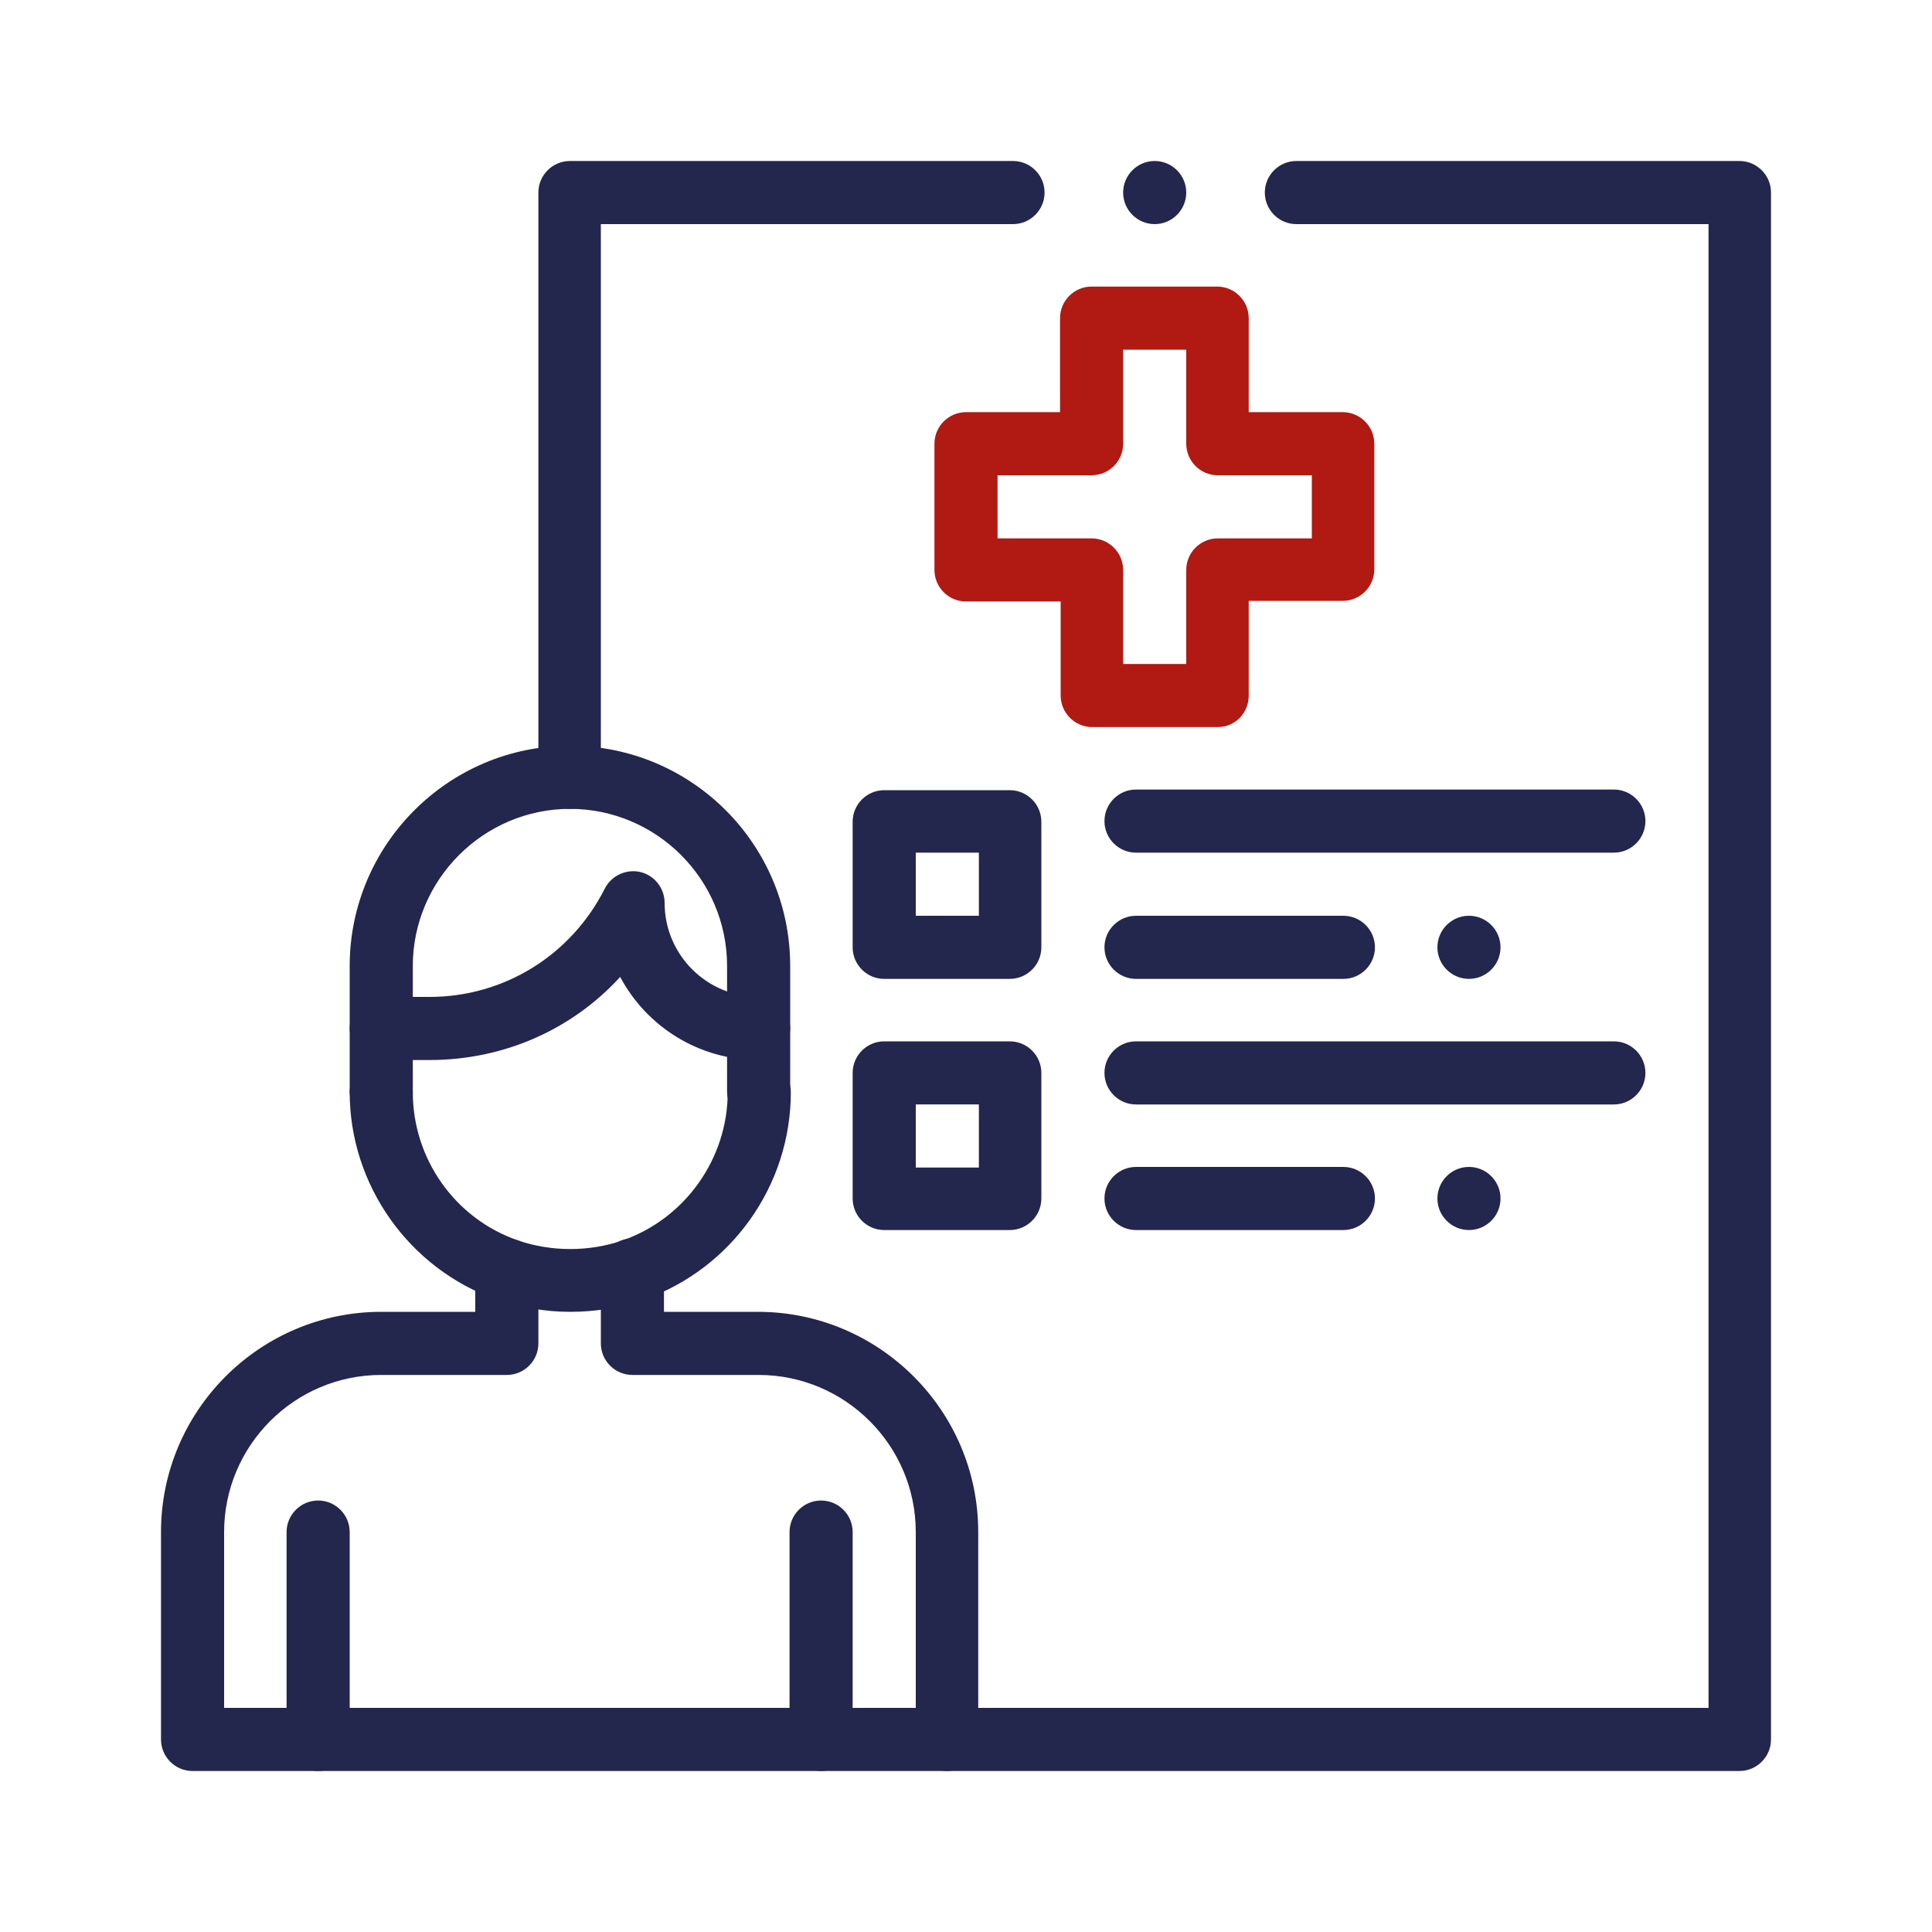 <?xml version="1.0" encoding="utf-8"?>
<!-- Generator: Adobe Illustrator 28.2.0, SVG Export Plug-In . SVG Version: 6.00 Build 0)  -->
<svg version="1.1" id="Layer_1" xmlns="http://www.w3.org/2000/svg" xmlns:xlink="http://www.w3.org/1999/xlink" x="0px" y="0px"
	 width="300px" height="300px" viewBox="0 0 300 300" style="enable-background:new 0 0 300 300;" xml:space="preserve">
<style type="text/css">
	.st0{fill:none;stroke:#000000;stroke-width:4.103;stroke-linecap:round;stroke-linejoin:round;}
	.st1{fill:none;stroke:#000000;stroke-width:3.933;stroke-linecap:round;stroke-linejoin:round;}
	.st2{fill:none;stroke:#000000;stroke-width:7.545;stroke-miterlimit:22.926;}
	.st3{fill:none;stroke:#000000;stroke-width:7.547;stroke-miterlimit:10.002;}
	.st4{clip-path:url(#SVGID_00000085961513264904842640000003244173148467805338_);}
	.st5{fill:none;stroke:#000000;stroke-width:7.324;stroke-miterlimit:30.568;}
	.st6{fill:none;stroke:#000000;stroke-width:7.324;stroke-miterlimit:3.484;}
	.st7{fill:#23264D;}
	.st8{fill:#B01A12;}
	.st9{fill:none;stroke:#000000;stroke-width:9.547;stroke-linecap:round;stroke-linejoin:round;stroke-miterlimit:10;}
	.st10{fill:none;stroke:#000000;stroke-width:10.163;stroke-linecap:round;stroke-linejoin:round;stroke-miterlimit:10;}
	.st11{fill:none;stroke:#000000;stroke-width:9;stroke-linecap:round;stroke-linejoin:round;stroke-miterlimit:10;}
	.st12{fill:none;stroke:#000000;stroke-width:9.766;stroke-linecap:round;stroke-linejoin:round;stroke-miterlimit:13.333;}
	.st13{fill:#FFFFFF;}
	.st14{clip-path:url(#SVGID_00000112600971813425333320000015967579103858263430_);}
	.st15{clip-path:url(#SVGID_00000174584136788657585790000007433735791955472023_);}
	
		.st16{fill:none;stroke:#000000;stroke-width:9.766;stroke-linecap:round;stroke-linejoin:round;stroke-miterlimit:13.333;stroke-dasharray:9.766,19.531;}
</style>
<g id="path5262_00000170986081505508432740000013106714895795250838_">
	<path class="st7" d="M228.1,142.2c2.7,0,4.9,2.2,4.9,4.9s-2.2,4.9-4.9,4.9s-4.9-2.2-4.9-4.9S225.4,142.2,228.1,142.2"/>
</g>
<g id="path5266_00000051351737743049215030000016032608753587005838_">
	<path class="st7" d="M228.1,181.2c2.7,0,4.9,2.2,4.9,4.9s-2.2,4.9-4.9,4.9s-4.9-2.2-4.9-4.9S225.4,181.2,228.1,181.2"/>
</g>
<g id="path5270_00000076574977520771332290000006738392507008260781_">
	<path class="st8" d="M189.1,112.9h-19.5c-2.7,0-4.9-2.2-4.9-4.9V93.4H150c-2.7,0-4.9-2.2-4.9-4.9V68.9c0-2.7,2.2-4.9,4.9-4.9h14.6
		V49.4c0-2.7,2.2-4.9,4.9-4.9h19.5c2.7,0,4.9,2.2,4.9,4.9v14.6h14.6c2.7,0,4.9,2.2,4.9,4.9v19.5c0,2.7-2.2,4.9-4.9,4.9h-14.6V108
		C193.9,110.7,191.8,112.9,189.1,112.9z M174.4,103.1h9.8V88.5c0-2.7,2.2-4.9,4.9-4.9h14.6v-9.8h-14.6c-2.7,0-4.9-2.2-4.9-4.9V54.3
		h-9.8v14.6c0,2.7-2.2,4.9-4.9,4.9h-14.6v9.8h14.6c2.7,0,4.9,2.2,4.9,4.9V103.1z"/>
</g>
<path class="st7" d="M156.8,152h-19.5c-2.7,0-4.9-2.2-4.9-4.9v-19.5c0-2.7,2.2-4.9,4.9-4.9h19.5c2.7,0,4.9,2.2,4.9,4.9v19.5
	C161.7,149.8,159.5,152,156.8,152z M142.2,142.2h9.8v-9.8h-9.8V142.2z"/>
<path class="st7" d="M156.8,191h-19.5c-2.7,0-4.9-2.2-4.9-4.9v-19.5c0-2.7,2.2-4.9,4.9-4.9h19.5c2.7,0,4.9,2.2,4.9,4.9v19.5
	C161.7,188.8,159.5,191,156.8,191z M142.2,181.3h9.8v-9.8h-9.8V181.3z"/>
<g id="path5278_00000084529531472602617490000007965189354537686453_">
	<path class="st7" d="M250.6,132.4h-74.2c-2.7,0-4.9-2.2-4.9-4.9c0-2.7,2.2-4.9,4.9-4.9h74.2c2.7,0,4.9,2.2,4.9,4.9
		C255.5,130.2,253.3,132.4,250.6,132.4z"/>
</g>
<g id="path5282_00000083796135833694628620000013474910758416517766_">
	<path class="st7" d="M208.6,152h-32.2c-2.7,0-4.9-2.2-4.9-4.9s2.2-4.9,4.9-4.9h32.2c2.7,0,4.9,2.2,4.9,4.9S211.3,152,208.6,152z"/>
</g>
<g id="path5286_00000071531092115669550050000001399535485254523320_">
	<path class="st7" d="M208.6,191h-32.2c-2.7,0-4.9-2.2-4.9-4.9s2.2-4.9,4.9-4.9h32.2c2.7,0,4.9,2.2,4.9,4.9S211.3,191,208.6,191z"/>
</g>
<g id="path5290_00000027571824757236932920000006584754475963458211_">
	<path class="st7" d="M250.6,171.5h-74.2c-2.7,0-4.9-2.2-4.9-4.9s2.2-4.9,4.9-4.9h74.2c2.7,0,4.9,2.2,4.9,4.9
		S253.3,171.5,250.6,171.5z"/>
</g>
<g id="path5294_00000115477248531902904370000007192535799593672860_">
	<path class="st7" d="M117.8,164.6c-9.3,0-17.4-5.2-21.5-12.9c-7.5,8.2-18.1,12.9-29.6,12.9h-7.5c-2.7,0-4.9-2.2-4.9-4.9
		s2.2-4.9,4.9-4.9h7.5c11.6,0,22-6.5,27.2-16.8c1-2,3.3-3.1,5.5-2.6c2.2,0.5,3.8,2.5,3.8,4.8c0,8.1,6.6,14.6,14.6,14.6
		c2.7,0,4.9,2.2,4.9,4.9S120.5,164.6,117.8,164.6z"/>
</g>
<g id="path5298_00000067953028168237538150000009519858360047443594_">
	<path class="st7" d="M88.5,203.7c-3.9,0-7.7-0.7-11.4-1.9c-13.6-4.8-22.8-17.8-22.8-32.2c0-2.7,2.2-4.9,4.9-4.9s4.9,2.2,4.9,4.9
		c0,10.3,6.5,19.6,16.3,23c5.2,1.8,11.1,1.8,16.3,0c9.7-3.4,16.3-12.7,16.3-23c0-2.7,2.2-4.9,4.9-4.9s4.9,2.2,4.9,4.9
		c0,14.5-9.2,27.4-22.8,32.2C96.2,203.1,92.4,203.7,88.5,203.7z"/>
</g>
<g id="path5302_00000121248738488702923430000002495842634941215638_">
	<path class="st7" d="M147.1,275c-2.7,0-4.9-2.2-4.9-4.9v-32.2c0-13.5-11-24.4-24.4-24.4H98.2c-2.7,0-4.9-2.2-4.9-4.9v-11.4
		c0-2.7,2.2-4.9,4.9-4.9s4.9,2.2,4.9,4.9v6.5h14.6c18.8,0,34.2,15.3,34.2,34.2v32.2C152,272.8,149.8,275,147.1,275z"/>
</g>
<g id="path5306_00000149358259449714161620000012912631139871107988_">
	<path class="st7" d="M59.2,174.4c-2.7,0-4.9-2.2-4.9-4.9V150c0-18.8,15.3-34.2,34.2-34.2s34.2,15.3,34.2,34.2v19.5
		c0,2.7-2.2,4.9-4.9,4.9s-4.9-2.2-4.9-4.9V150c0-13.5-11-24.4-24.4-24.4s-24.4,11-24.4,24.4v19.5C64.1,172.2,61.9,174.4,59.2,174.4z
		"/>
</g>
<g id="path5310_00000054968699983923737610000015494892474866138498_">
	<path class="st7" d="M49.4,275c-2.7,0-4.9-2.2-4.9-4.9v-32.2c0-2.7,2.2-4.9,4.9-4.9s4.9,2.2,4.9,4.9v32.2
		C54.3,272.8,52.1,275,49.4,275z"/>
</g>
<g id="path5314_00000121247456090475158830000007923286850687850403_">
	<path class="st7" d="M127.5,275c-2.7,0-4.9-2.2-4.9-4.9v-32.2c0-2.7,2.2-4.9,4.9-4.9s4.9,2.2,4.9,4.9v32.2
		C132.4,272.8,130.2,275,127.5,275z"/>
</g>
<g id="path5318_00000150079276425607849070000008268545274437436581_">
	<path class="st7" d="M184.2,29.9c0,2.7-2.2,4.9-4.9,4.9s-4.9-2.2-4.9-4.9s2.2-4.9,4.9-4.9S184.2,27.2,184.2,29.9"/>
</g>
<g id="path5322_00000127757222602330008930000012975184613979290512_">
	<path class="st7" d="M270.1,275H29.9c-2.7,0-4.9-2.2-4.9-4.9v-32.2c0-18.8,15.3-34.2,34.2-34.2h14.6v-6.5c0-2.7,2.2-4.9,4.9-4.9
		s4.9,2.2,4.9,4.9v11.4c0,2.7-2.2,4.9-4.9,4.9H59.2c-13.5,0-24.4,11-24.4,24.4v27.3h230.5V34.8h-64c-2.7,0-4.9-2.2-4.9-4.9
		s2.2-4.9,4.9-4.9h68.8c2.7,0,4.9,2.2,4.9,4.9v240.2C275,272.8,272.8,275,270.1,275z"/>
</g>
<g id="path5326_00000127753364472488998370000011659108318542707373_">
	<path class="st7" d="M88.5,125.6c-2.7,0-4.9-2.2-4.9-4.9V29.9c0-2.7,2.2-4.9,4.9-4.9h68.8c2.7,0,4.9,2.2,4.9,4.9s-2.2,4.9-4.9,4.9
		h-64v85.9C93.4,123.4,91.2,125.6,88.5,125.6z"/>
</g>
</svg>
